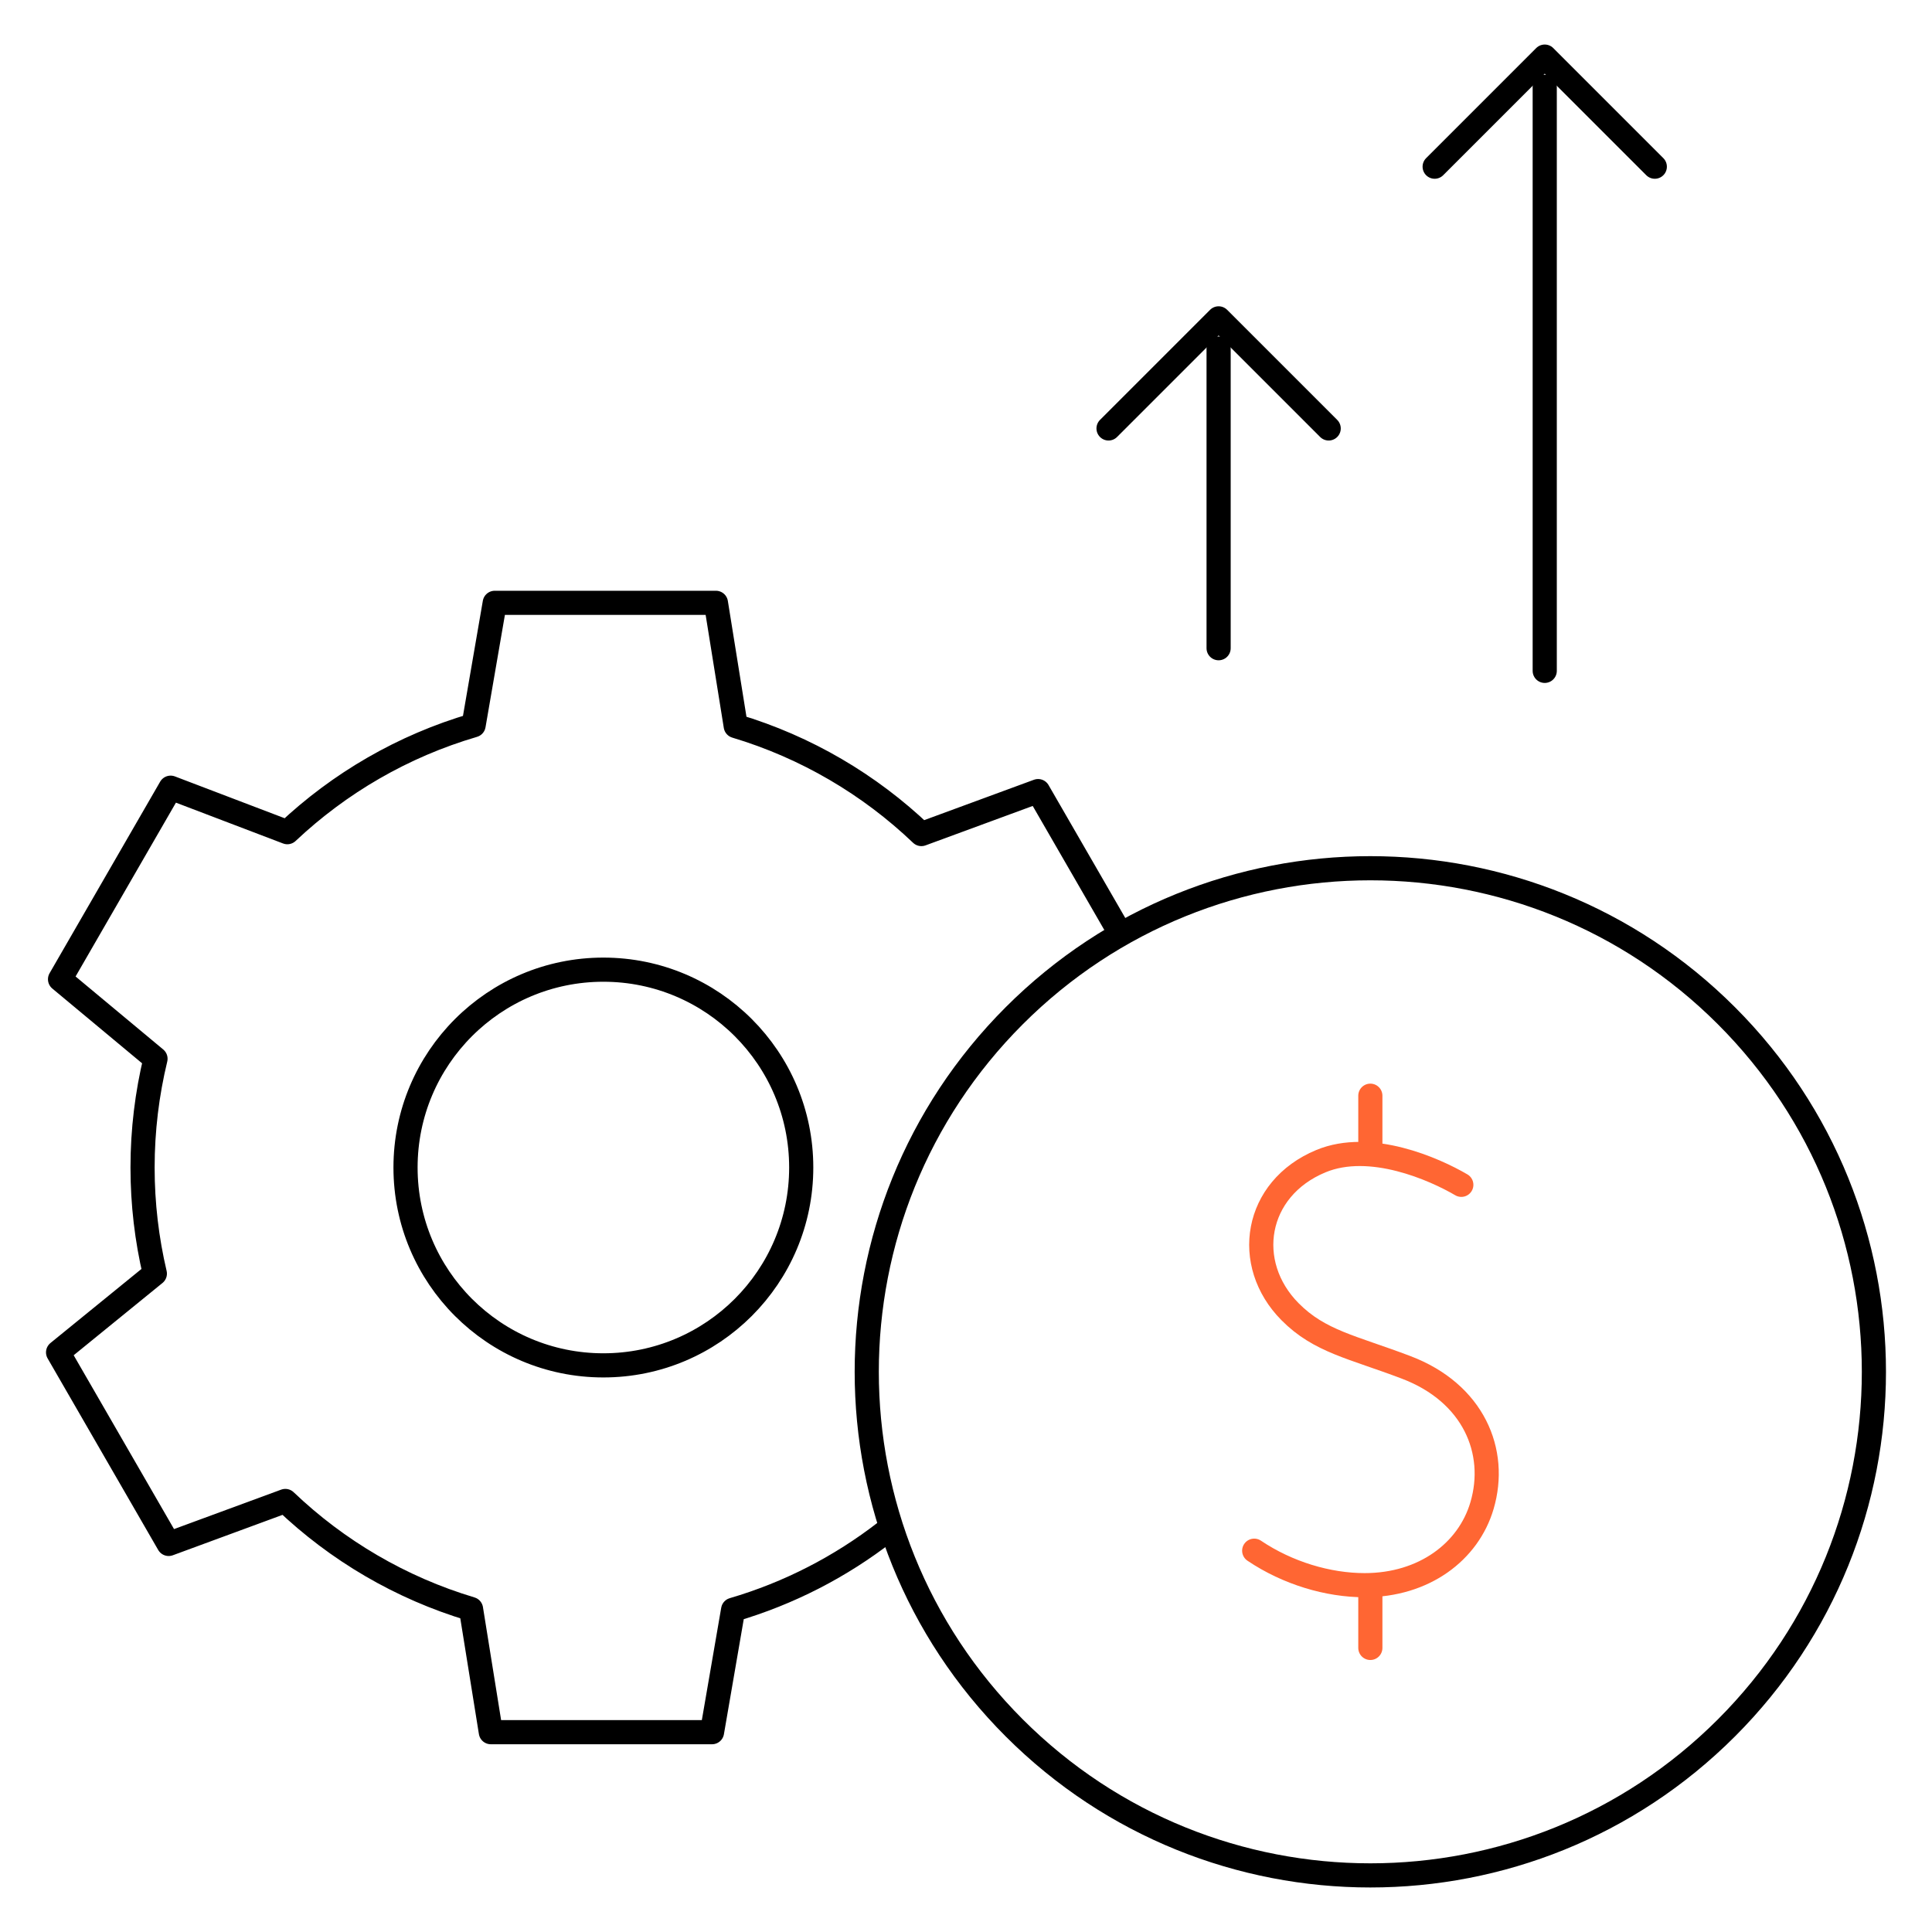 <svg xmlns="http://www.w3.org/2000/svg" width="80" height="80" viewBox="0 0 80 80" fill="none"><g clip-path="url(#clip0_2031_3713)"><path d="M46.275 38.457L42.985 32.758L38.153 34.536C36.007 32.488 33.382 30.937 30.465 30.064L29.645 24.962H20.486L19.611 30.032C16.688 30.888 14.056 32.424 11.898 34.459L7.065 32.617L2.486 40.549L6.439 43.841C6.09 45.285 5.903 46.793 5.903 48.344C5.903 49.856 6.08 51.327 6.412 52.738L2.405 55.999L6.984 63.931L11.815 62.152C13.962 64.2 16.586 65.752 19.504 66.625L20.324 71.726H29.483L30.357 66.657C32.67 65.979 34.801 64.876 36.659 63.437M24.984 56.537C20.46 56.537 16.792 52.869 16.792 48.344C16.792 43.82 20.46 40.152 24.984 40.152C29.509 40.152 33.177 43.82 33.177 48.344C33.177 52.869 29.509 56.537 24.984 56.537Z" stroke="black" stroke-miterlimit="10" stroke-linecap="round" stroke-linejoin="round"></path><path d="M71.487 71.549C79.63 63.405 79.63 50.203 71.487 42.059C63.344 33.916 50.141 33.916 41.998 42.059C33.854 50.203 33.854 63.405 41.998 71.549C50.141 79.692 63.344 79.692 71.487 71.549Z" stroke="black" stroke-miterlimit="10" stroke-linecap="round" stroke-linejoin="round"></path><path d="M60.51 49.061C59.406 48.413 56.748 47.229 54.696 48.081C51.946 49.222 51.451 52.33 53.418 54.315C54.641 55.549 55.986 55.77 58.223 56.619C61.017 57.679 62.026 60.105 61.367 62.343C60.806 64.251 58.968 65.639 56.506 65.639C54.993 65.639 53.319 65.143 51.934 64.211" stroke="#FF6633" stroke-miterlimit="10" stroke-linecap="round" stroke-linejoin="round"></path><path d="M56.743 65.912V68.237" stroke="#FF6633" stroke-miterlimit="10" stroke-linecap="round" stroke-linejoin="round"></path><path d="M56.743 45.371V47.579" stroke="#FF6633" stroke-miterlimit="10" stroke-linecap="round" stroke-linejoin="round"></path><path d="M63.964 27.779V3.594" stroke="black" stroke-miterlimit="10" stroke-linecap="round" stroke-linejoin="round"></path><path d="M59.406 6.902L63.964 2.344L68.522 6.902" stroke="black" stroke-miterlimit="10" stroke-linecap="round" stroke-linejoin="round"></path><path d="M50.46 26.841V14.433" stroke="black" stroke-miterlimit="10" stroke-linecap="round" stroke-linejoin="round"></path><path d="M45.902 17.741L50.46 13.183L55.018 17.741" stroke="black" stroke-miterlimit="10" stroke-linecap="round" stroke-linejoin="round"></path></g><defs><clipPath id="clip0_2031_3713"><rect width="80" height="80" fill="white"></rect></clipPath></defs></svg>